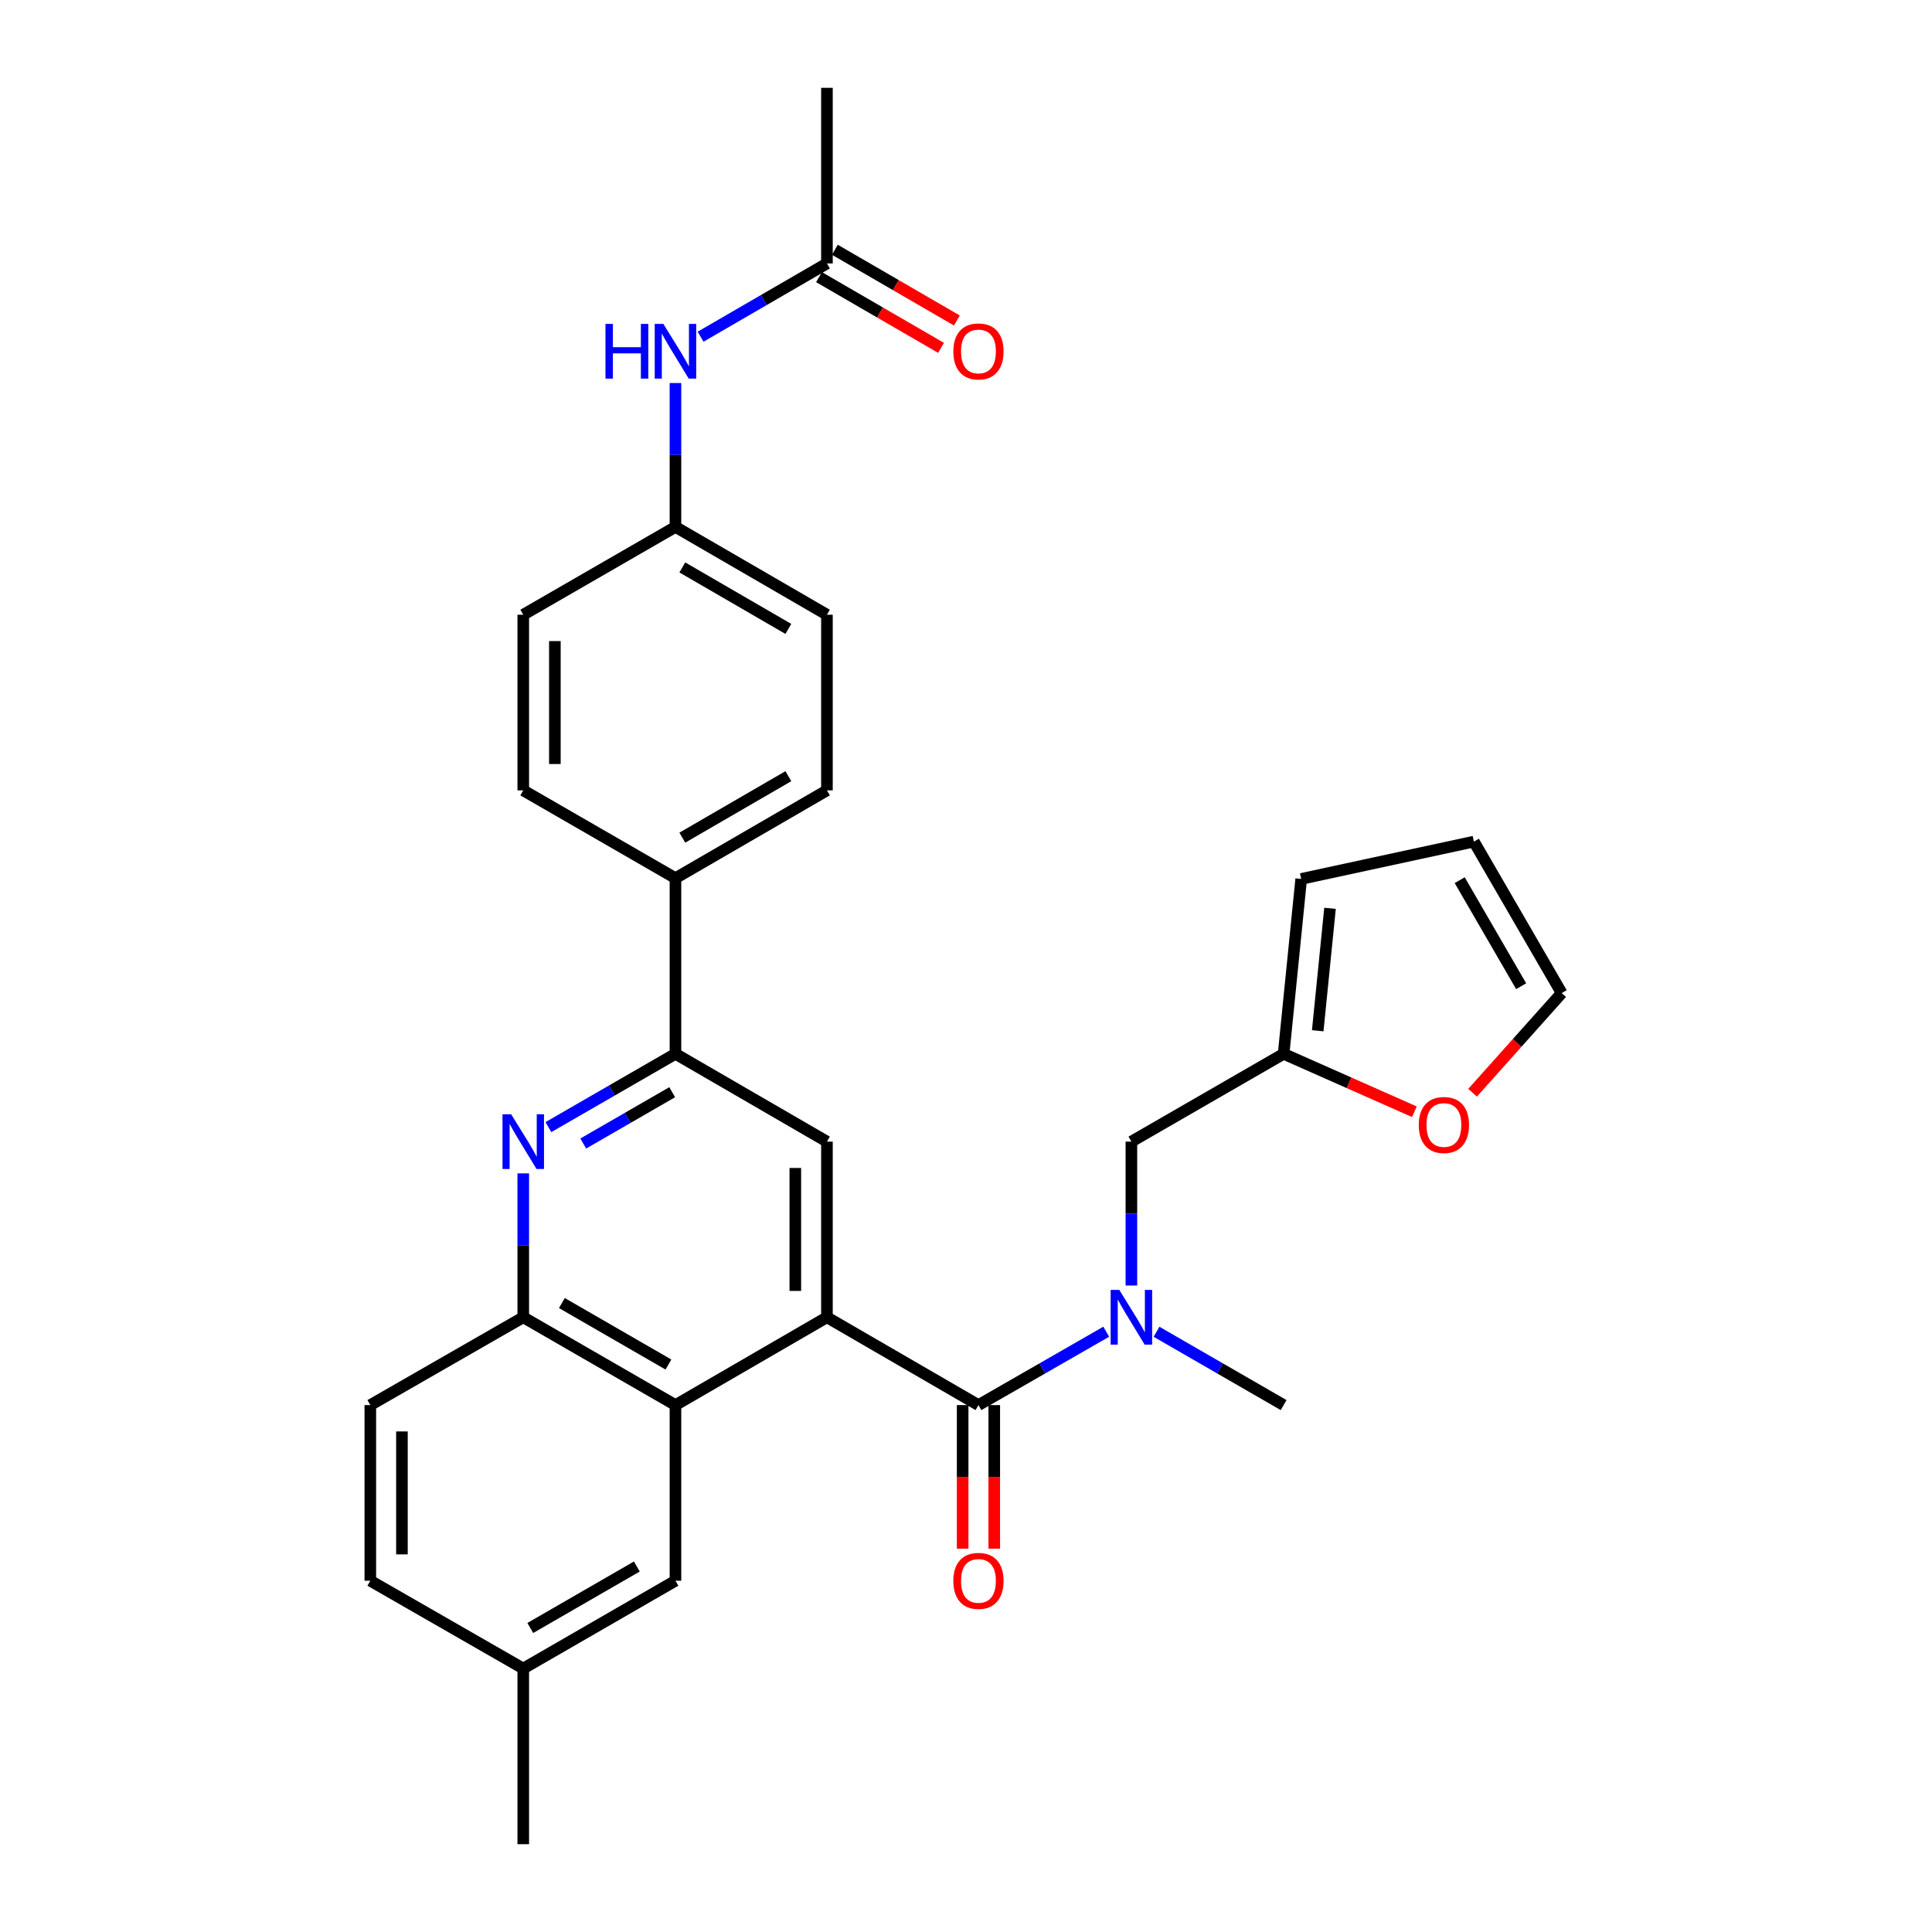 <?xml version='1.0' encoding='iso-8859-1'?>
<svg version='1.1' baseProfile='full'
              xmlns='http://www.w3.org/2000/svg'
                      xmlns:rdkit='http://www.rdkit.org/xml'
                      xmlns:xlink='http://www.w3.org/1999/xlink'
                  xml:space='preserve'
width='1000px' height='1000px' viewBox='0 0 1000 1000'>
<!-- END OF HEADER -->
<rect style='opacity:1.0;fill:#FFFFFF;stroke:none' width='1000' height='1000' x='0' y='0'> </rect>
<path class='bond-0' d='M 428.022,681.815 L 506.446,727.273' style='fill:none;fill-rule:evenodd;stroke:#000000;stroke-width:6px;stroke-linecap:butt;stroke-linejoin:miter;stroke-opacity:1' />
<path class='bond-2' d='M 428.022,681.815 L 349.615,727.273' style='fill:none;fill-rule:evenodd;stroke:#000000;stroke-width:6px;stroke-linecap:butt;stroke-linejoin:miter;stroke-opacity:1' />
<path class='bond-4' d='M 428.022,681.815 L 428.022,590.907' style='fill:none;fill-rule:evenodd;stroke:#000000;stroke-width:6px;stroke-linecap:butt;stroke-linejoin:miter;stroke-opacity:1' />
<path class='bond-4' d='M 411.657,668.178 L 411.657,604.543' style='fill:none;fill-rule:evenodd;stroke:#000000;stroke-width:6px;stroke-linecap:butt;stroke-linejoin:miter;stroke-opacity:1' />
<path class='bond-5' d='M 506.446,727.273 L 539.515,708.283' style='fill:none;fill-rule:evenodd;stroke:#000000;stroke-width:6px;stroke-linecap:butt;stroke-linejoin:miter;stroke-opacity:1' />
<path class='bond-5' d='M 539.515,708.283 L 572.585,689.293' style='fill:none;fill-rule:evenodd;stroke:#0000FF;stroke-width:6px;stroke-linecap:butt;stroke-linejoin:miter;stroke-opacity:1' />
<path class='bond-13' d='M 498.263,727.273 L 498.263,764.43' style='fill:none;fill-rule:evenodd;stroke:#000000;stroke-width:6px;stroke-linecap:butt;stroke-linejoin:miter;stroke-opacity:1' />
<path class='bond-13' d='M 498.263,764.43 L 498.263,801.587' style='fill:none;fill-rule:evenodd;stroke:#FF0000;stroke-width:6px;stroke-linecap:butt;stroke-linejoin:miter;stroke-opacity:1' />
<path class='bond-13' d='M 514.628,727.273 L 514.628,764.43' style='fill:none;fill-rule:evenodd;stroke:#000000;stroke-width:6px;stroke-linecap:butt;stroke-linejoin:miter;stroke-opacity:1' />
<path class='bond-13' d='M 514.628,764.43 L 514.628,801.587' style='fill:none;fill-rule:evenodd;stroke:#FF0000;stroke-width:6px;stroke-linecap:butt;stroke-linejoin:miter;stroke-opacity:1' />
<path class='bond-1' d='M 283.85,583.399 L 316.733,564.429' style='fill:none;fill-rule:evenodd;stroke:#0000FF;stroke-width:6px;stroke-linecap:butt;stroke-linejoin:miter;stroke-opacity:1' />
<path class='bond-1' d='M 316.733,564.429 L 349.615,545.458' style='fill:none;fill-rule:evenodd;stroke:#000000;stroke-width:6px;stroke-linecap:butt;stroke-linejoin:miter;stroke-opacity:1' />
<path class='bond-1' d='M 301.893,591.883 L 324.91,578.604' style='fill:none;fill-rule:evenodd;stroke:#0000FF;stroke-width:6px;stroke-linecap:butt;stroke-linejoin:miter;stroke-opacity:1' />
<path class='bond-1' d='M 324.91,578.604 L 347.928,565.324' style='fill:none;fill-rule:evenodd;stroke:#000000;stroke-width:6px;stroke-linecap:butt;stroke-linejoin:miter;stroke-opacity:1' />
<path class='bond-30' d='M 270.836,607.34 L 270.836,644.577' style='fill:none;fill-rule:evenodd;stroke:#0000FF;stroke-width:6px;stroke-linecap:butt;stroke-linejoin:miter;stroke-opacity:1' />
<path class='bond-30' d='M 270.836,644.577 L 270.836,681.815' style='fill:none;fill-rule:evenodd;stroke:#000000;stroke-width:6px;stroke-linecap:butt;stroke-linejoin:miter;stroke-opacity:1' />
<path class='bond-6' d='M 349.615,727.273 L 270.836,681.815' style='fill:none;fill-rule:evenodd;stroke:#000000;stroke-width:6px;stroke-linecap:butt;stroke-linejoin:miter;stroke-opacity:1' />
<path class='bond-6' d='M 345.977,706.28 L 290.832,674.459' style='fill:none;fill-rule:evenodd;stroke:#000000;stroke-width:6px;stroke-linecap:butt;stroke-linejoin:miter;stroke-opacity:1' />
<path class='bond-14' d='M 349.615,727.273 L 349.615,818.18' style='fill:none;fill-rule:evenodd;stroke:#000000;stroke-width:6px;stroke-linecap:butt;stroke-linejoin:miter;stroke-opacity:1' />
<path class='bond-3' d='M 349.615,545.458 L 428.022,590.907' style='fill:none;fill-rule:evenodd;stroke:#000000;stroke-width:6px;stroke-linecap:butt;stroke-linejoin:miter;stroke-opacity:1' />
<path class='bond-10' d='M 349.615,545.458 L 349.615,454.542' style='fill:none;fill-rule:evenodd;stroke:#000000;stroke-width:6px;stroke-linecap:butt;stroke-linejoin:miter;stroke-opacity:1' />
<path class='bond-8' d='M 585.607,665.382 L 585.607,628.145' style='fill:none;fill-rule:evenodd;stroke:#0000FF;stroke-width:6px;stroke-linecap:butt;stroke-linejoin:miter;stroke-opacity:1' />
<path class='bond-8' d='M 585.607,628.145 L 585.607,590.907' style='fill:none;fill-rule:evenodd;stroke:#000000;stroke-width:6px;stroke-linecap:butt;stroke-linejoin:miter;stroke-opacity:1' />
<path class='bond-27' d='M 598.621,689.322 L 631.513,708.298' style='fill:none;fill-rule:evenodd;stroke:#0000FF;stroke-width:6px;stroke-linecap:butt;stroke-linejoin:miter;stroke-opacity:1' />
<path class='bond-27' d='M 631.513,708.298 L 664.404,727.273' style='fill:none;fill-rule:evenodd;stroke:#000000;stroke-width:6px;stroke-linecap:butt;stroke-linejoin:miter;stroke-opacity:1' />
<path class='bond-18' d='M 270.836,681.815 L 191.675,727.273' style='fill:none;fill-rule:evenodd;stroke:#000000;stroke-width:6px;stroke-linecap:butt;stroke-linejoin:miter;stroke-opacity:1' />
<path class='bond-7' d='M 664.404,545.458 L 585.607,590.907' style='fill:none;fill-rule:evenodd;stroke:#000000;stroke-width:6px;stroke-linecap:butt;stroke-linejoin:miter;stroke-opacity:1' />
<path class='bond-11' d='M 664.404,545.458 L 698.246,560.45' style='fill:none;fill-rule:evenodd;stroke:#000000;stroke-width:6px;stroke-linecap:butt;stroke-linejoin:miter;stroke-opacity:1' />
<path class='bond-11' d='M 698.246,560.45 L 732.088,575.443' style='fill:none;fill-rule:evenodd;stroke:#FF0000;stroke-width:6px;stroke-linecap:butt;stroke-linejoin:miter;stroke-opacity:1' />
<path class='bond-15' d='M 664.404,545.458 L 673.496,454.933' style='fill:none;fill-rule:evenodd;stroke:#000000;stroke-width:6px;stroke-linecap:butt;stroke-linejoin:miter;stroke-opacity:1' />
<path class='bond-15' d='M 682.051,533.515 L 688.415,470.147' style='fill:none;fill-rule:evenodd;stroke:#000000;stroke-width:6px;stroke-linecap:butt;stroke-linejoin:miter;stroke-opacity:1' />
<path class='bond-9' d='M 428.022,136.362 L 395.321,155.321' style='fill:none;fill-rule:evenodd;stroke:#000000;stroke-width:6px;stroke-linecap:butt;stroke-linejoin:miter;stroke-opacity:1' />
<path class='bond-9' d='M 395.321,155.321 L 362.621,174.28' style='fill:none;fill-rule:evenodd;stroke:#0000FF;stroke-width:6px;stroke-linecap:butt;stroke-linejoin:miter;stroke-opacity:1' />
<path class='bond-19' d='M 423.918,143.441 L 455.497,161.746' style='fill:none;fill-rule:evenodd;stroke:#000000;stroke-width:6px;stroke-linecap:butt;stroke-linejoin:miter;stroke-opacity:1' />
<path class='bond-19' d='M 455.497,161.746 L 487.076,180.05' style='fill:none;fill-rule:evenodd;stroke:#FF0000;stroke-width:6px;stroke-linecap:butt;stroke-linejoin:miter;stroke-opacity:1' />
<path class='bond-19' d='M 432.125,129.283 L 463.704,147.587' style='fill:none;fill-rule:evenodd;stroke:#000000;stroke-width:6px;stroke-linecap:butt;stroke-linejoin:miter;stroke-opacity:1' />
<path class='bond-19' d='M 463.704,147.587 L 495.283,165.892' style='fill:none;fill-rule:evenodd;stroke:#FF0000;stroke-width:6px;stroke-linecap:butt;stroke-linejoin:miter;stroke-opacity:1' />
<path class='bond-28' d='M 428.022,136.362 L 428.022,45.455' style='fill:none;fill-rule:evenodd;stroke:#000000;stroke-width:6px;stroke-linecap:butt;stroke-linejoin:miter;stroke-opacity:1' />
<path class='bond-20' d='M 349.615,454.542 L 428.022,409.093' style='fill:none;fill-rule:evenodd;stroke:#000000;stroke-width:6px;stroke-linecap:butt;stroke-linejoin:miter;stroke-opacity:1' />
<path class='bond-20' d='M 353.169,433.566 L 408.054,401.752' style='fill:none;fill-rule:evenodd;stroke:#000000;stroke-width:6px;stroke-linecap:butt;stroke-linejoin:miter;stroke-opacity:1' />
<path class='bond-21' d='M 349.615,454.542 L 270.836,409.093' style='fill:none;fill-rule:evenodd;stroke:#000000;stroke-width:6px;stroke-linecap:butt;stroke-linejoin:miter;stroke-opacity:1' />
<path class='bond-16' d='M 762.205,565.6 L 785.265,539.81' style='fill:none;fill-rule:evenodd;stroke:#FF0000;stroke-width:6px;stroke-linecap:butt;stroke-linejoin:miter;stroke-opacity:1' />
<path class='bond-16' d='M 785.265,539.81 L 808.325,514.019' style='fill:none;fill-rule:evenodd;stroke:#000000;stroke-width:6px;stroke-linecap:butt;stroke-linejoin:miter;stroke-opacity:1' />
<path class='bond-12' d='M 349.615,198.253 L 349.615,235.49' style='fill:none;fill-rule:evenodd;stroke:#0000FF;stroke-width:6px;stroke-linecap:butt;stroke-linejoin:miter;stroke-opacity:1' />
<path class='bond-12' d='M 349.615,235.49 L 349.615,272.727' style='fill:none;fill-rule:evenodd;stroke:#000000;stroke-width:6px;stroke-linecap:butt;stroke-linejoin:miter;stroke-opacity:1' />
<path class='bond-23' d='M 349.615,818.18 L 270.836,863.638' style='fill:none;fill-rule:evenodd;stroke:#000000;stroke-width:6px;stroke-linecap:butt;stroke-linejoin:miter;stroke-opacity:1' />
<path class='bond-23' d='M 329.619,810.824 L 274.474,842.645' style='fill:none;fill-rule:evenodd;stroke:#000000;stroke-width:6px;stroke-linecap:butt;stroke-linejoin:miter;stroke-opacity:1' />
<path class='bond-17' d='M 673.496,454.933 L 762.885,435.613' style='fill:none;fill-rule:evenodd;stroke:#000000;stroke-width:6px;stroke-linecap:butt;stroke-linejoin:miter;stroke-opacity:1' />
<path class='bond-33' d='M 808.325,514.019 L 762.885,435.613' style='fill:none;fill-rule:evenodd;stroke:#000000;stroke-width:6px;stroke-linecap:butt;stroke-linejoin:miter;stroke-opacity:1' />
<path class='bond-33' d='M 787.35,510.464 L 755.542,455.58' style='fill:none;fill-rule:evenodd;stroke:#000000;stroke-width:6px;stroke-linecap:butt;stroke-linejoin:miter;stroke-opacity:1' />
<path class='bond-31' d='M 191.675,727.273 L 191.675,818.18' style='fill:none;fill-rule:evenodd;stroke:#000000;stroke-width:6px;stroke-linecap:butt;stroke-linejoin:miter;stroke-opacity:1' />
<path class='bond-31' d='M 208.04,740.909 L 208.04,804.544' style='fill:none;fill-rule:evenodd;stroke:#000000;stroke-width:6px;stroke-linecap:butt;stroke-linejoin:miter;stroke-opacity:1' />
<path class='bond-24' d='M 428.022,409.093 L 428.022,318.185' style='fill:none;fill-rule:evenodd;stroke:#000000;stroke-width:6px;stroke-linecap:butt;stroke-linejoin:miter;stroke-opacity:1' />
<path class='bond-25' d='M 270.836,409.093 L 270.836,318.185' style='fill:none;fill-rule:evenodd;stroke:#000000;stroke-width:6px;stroke-linecap:butt;stroke-linejoin:miter;stroke-opacity:1' />
<path class='bond-25' d='M 287.201,395.457 L 287.201,331.822' style='fill:none;fill-rule:evenodd;stroke:#000000;stroke-width:6px;stroke-linecap:butt;stroke-linejoin:miter;stroke-opacity:1' />
<path class='bond-22' d='M 349.615,272.727 L 270.836,318.185' style='fill:none;fill-rule:evenodd;stroke:#000000;stroke-width:6px;stroke-linecap:butt;stroke-linejoin:miter;stroke-opacity:1' />
<path class='bond-32' d='M 349.615,272.727 L 428.022,318.185' style='fill:none;fill-rule:evenodd;stroke:#000000;stroke-width:6px;stroke-linecap:butt;stroke-linejoin:miter;stroke-opacity:1' />
<path class='bond-32' d='M 353.168,293.704 L 408.052,325.524' style='fill:none;fill-rule:evenodd;stroke:#000000;stroke-width:6px;stroke-linecap:butt;stroke-linejoin:miter;stroke-opacity:1' />
<path class='bond-26' d='M 270.836,863.638 L 191.675,818.18' style='fill:none;fill-rule:evenodd;stroke:#000000;stroke-width:6px;stroke-linecap:butt;stroke-linejoin:miter;stroke-opacity:1' />
<path class='bond-29' d='M 270.836,863.638 L 270.836,954.545' style='fill:none;fill-rule:evenodd;stroke:#000000;stroke-width:6px;stroke-linecap:butt;stroke-linejoin:miter;stroke-opacity:1' />
<path  class='atom-2' d='M 264.576 576.747
L 273.856 591.747
Q 274.776 593.227, 276.256 595.907
Q 277.736 598.587, 277.816 598.747
L 277.816 576.747
L 281.576 576.747
L 281.576 605.067
L 277.696 605.067
L 267.736 588.667
Q 266.576 586.747, 265.336 584.547
Q 264.136 582.347, 263.776 581.667
L 263.776 605.067
L 260.096 605.067
L 260.096 576.747
L 264.576 576.747
' fill='#0000FF'/>
<path  class='atom-6' d='M 579.347 667.655
L 588.627 682.655
Q 589.547 684.135, 591.027 686.815
Q 592.507 689.495, 592.587 689.655
L 592.587 667.655
L 596.347 667.655
L 596.347 695.975
L 592.467 695.975
L 582.507 679.575
Q 581.347 677.655, 580.107 675.455
Q 578.907 673.255, 578.547 672.575
L 578.547 695.975
L 574.867 695.975
L 574.867 667.655
L 579.347 667.655
' fill='#0000FF'/>
<path  class='atom-12' d='M 734.356 582.287
Q 734.356 575.487, 737.716 571.687
Q 741.076 567.887, 747.356 567.887
Q 753.636 567.887, 756.996 571.687
Q 760.356 575.487, 760.356 582.287
Q 760.356 589.167, 756.956 593.087
Q 753.556 596.967, 747.356 596.967
Q 741.116 596.967, 737.716 593.087
Q 734.356 589.207, 734.356 582.287
M 747.356 593.767
Q 751.676 593.767, 753.996 590.887
Q 756.356 587.967, 756.356 582.287
Q 756.356 576.727, 753.996 573.927
Q 751.676 571.087, 747.356 571.087
Q 743.036 571.087, 740.676 573.887
Q 738.356 576.687, 738.356 582.287
Q 738.356 588.007, 740.676 590.887
Q 743.036 593.767, 747.356 593.767
' fill='#FF0000'/>
<path  class='atom-13' d='M 313.395 167.66
L 317.235 167.66
L 317.235 179.7
L 331.715 179.7
L 331.715 167.66
L 335.555 167.66
L 335.555 195.98
L 331.715 195.98
L 331.715 182.9
L 317.235 182.9
L 317.235 195.98
L 313.395 195.98
L 313.395 167.66
' fill='#0000FF'/>
<path  class='atom-13' d='M 343.355 167.66
L 352.635 182.66
Q 353.555 184.14, 355.035 186.82
Q 356.515 189.5, 356.595 189.66
L 356.595 167.66
L 360.355 167.66
L 360.355 195.98
L 356.475 195.98
L 346.515 179.58
Q 345.355 177.66, 344.115 175.46
Q 342.915 173.26, 342.555 172.58
L 342.555 195.98
L 338.875 195.98
L 338.875 167.66
L 343.355 167.66
' fill='#0000FF'/>
<path  class='atom-14' d='M 493.446 818.26
Q 493.446 811.46, 496.806 807.66
Q 500.166 803.86, 506.446 803.86
Q 512.726 803.86, 516.086 807.66
Q 519.446 811.46, 519.446 818.26
Q 519.446 825.14, 516.046 829.06
Q 512.646 832.94, 506.446 832.94
Q 500.206 832.94, 496.806 829.06
Q 493.446 825.18, 493.446 818.26
M 506.446 829.74
Q 510.766 829.74, 513.086 826.86
Q 515.446 823.94, 515.446 818.26
Q 515.446 812.7, 513.086 809.9
Q 510.766 807.06, 506.446 807.06
Q 502.126 807.06, 499.766 809.86
Q 497.446 812.66, 497.446 818.26
Q 497.446 823.98, 499.766 826.86
Q 502.126 829.74, 506.446 829.74
' fill='#FF0000'/>
<path  class='atom-20' d='M 493.446 181.9
Q 493.446 175.1, 496.806 171.3
Q 500.166 167.5, 506.446 167.5
Q 512.726 167.5, 516.086 171.3
Q 519.446 175.1, 519.446 181.9
Q 519.446 188.78, 516.046 192.7
Q 512.646 196.58, 506.446 196.58
Q 500.206 196.58, 496.806 192.7
Q 493.446 188.82, 493.446 181.9
M 506.446 193.38
Q 510.766 193.38, 513.086 190.5
Q 515.446 187.58, 515.446 181.9
Q 515.446 176.34, 513.086 173.54
Q 510.766 170.7, 506.446 170.7
Q 502.126 170.7, 499.766 173.5
Q 497.446 176.3, 497.446 181.9
Q 497.446 187.62, 499.766 190.5
Q 502.126 193.38, 506.446 193.38
' fill='#FF0000'/>
</svg>
